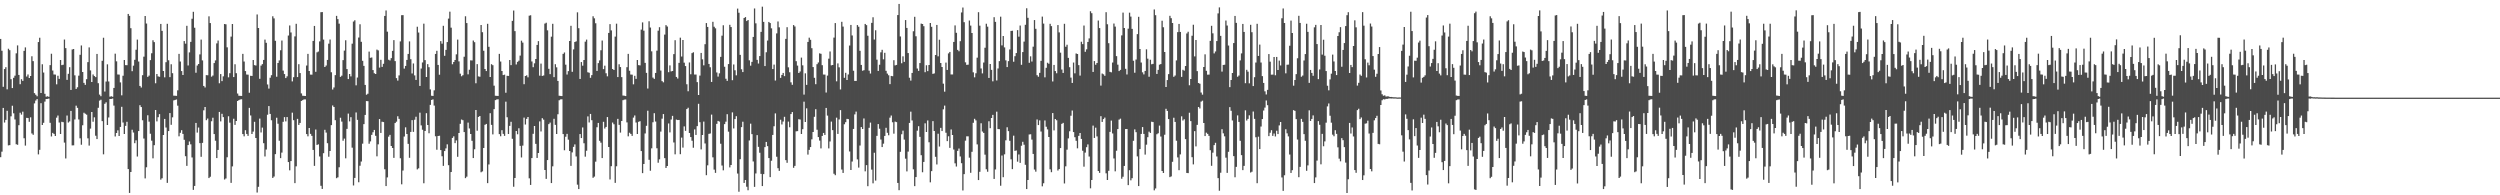 <svg xmlns="http://www.w3.org/2000/svg" width="1920" height="150"><path d="M0 29.879h1v90.868H0zM1 38.955h1v77.521H1zM2 66.662h1v16.241H2zM3 53.037h1v41.047H3zM4 51.624h1v40.440H4zM5 68.630h1v16.487H5zM6 37.435h1v74.250H6zM7 38.577h1v72.880H7zM8 60.814h1v28.525H8zM9 67.627h1v13.592H9zM10 59.742h1v27.319H10zM11 58.124h1v33.621H11zM12 40.935h1v69.860H12zM13 34.879h1v76.329H13zM14 57.566h1v38.604H14zM15 64.673h1v21.894H15zM16 60.827h1v27.210H16zM17 62.102h1v23.654H17zM18 39.063h1v67.140H18zM19 36.426h1v75.383H19zM20 58.804h1v31.693H20zM21 57.204h1v33.480H21zM22 59.905h1v33.618H22zM23 58.383h1v31.740H23zM24 43.196h1v59.288H24zM25 46.954h1v56.596H25zM26 71.507h1v7.909H26zM27 72.738h1v4.491H27zM28 73.926h1v2.168H28zM29 32.315h1v86.277H29zM30 28.958h1v86.073H30zM31 71.400h1v7.841H31zM32 49.355h1v46.638H32zM33 55.708h1v38.621H33zM34 72.035h1v6.017H34zM35 74.233h1v1.783H35zM36 73.954h1v2.027H36zM37 74.334h1v1.349H37zM38 50.036h1v44.262H38zM39 41.243h1v63.573H39zM40 54.195h1v47.858H40zM41 57.196h1v45.689H41zM42 57.269h1v47.162H42zM43 64.749h1v25.610H43zM44 58.169h1v30.553H44zM45 60.561h1v33.552H45zM46 46.070h1v56.856H46zM47 50.020h1v43.536H47zM48 49.711h1v44.144H48zM49 30.370h1v79.169H49zM50 36.955h1v84.771H50zM51 61.339h1v27.411H51zM52 56.677h1v37.450H52zM53 51.591h1v41.620H53zM54 69.048h1v16.160H54zM55 37.983h1v73.701H55zM56 37.624h1v74.009H56zM57 57.845h1v33.893H57zM58 68.292h1v12.867H58zM59 67.038h1v15.782H59zM60 58.111h1v33.624H60zM61 42.074h1v64.166H61zM62 34.929h1v76.238H62zM63 55.300h1v40.882H63zM64 63.618h1v22.949H64zM65 65.178h1v22.170H65zM66 60.839h1v27.216H66zM67 47.703h1v58.511H67zM68 36.415h1v75.402H68zM69 54.090h1v44.699H69zM70 62.955h1v23.056H70zM71 57.212h1v36.304H71zM72 58.400h1v31.717H72zM73 59.219h1v45.049H73zM74 41.409h1v65.382H74zM75 63.918h1v18.867H75zM76 72.661h1v4.582H76zM77 73.857h1v2.760H77zM78 46.708h1v46.339H78zM79 28.991h1v89.552H79zM80 70.303h1v9.414H80zM81 62.622h1v15.968H81zM82 49.397h1v46.592H82zM83 62.548h1v27.664H83zM84 74.225h1v1.798H84zM85 73.944h1v2.030H85zM86 74.292h1v1.374H86zM87 67.558h1v13.542H87zM88 41.240h1v63.581H88zM89 47.111h1v55.020H89zM90 57.188h1v42.899H90zM91 57.275h1v47.156H91zM92 63.258h1v34.240H92zM93 73.207h1v8.821H93zM94 58.169h1v35.939H94zM95 46.064h1v56.861H95zM96 50.021h1v46.662H96zM97 50.095h1v43.457H97zM98 10.723h1v119.129H98zM99 12.180h1v135.974H99zM100 21.645h1v110.429H100zM101 54.664h1v44.985H101zM102 50.444h1v51.352H102zM103 45.940h1v64.029H103zM104 38.197h1v69.586H104zM105 30.421h1v89.772H105zM106 47.276h1v53.375H106zM107 66.003h1v14.812H107zM108 67.218h1v15.012H108zM109 57.728h1v34.628H109zM110 43.504h1v62.902H110zM111 12.291h1v124.728H111zM112 18.061h1v110.376H112zM113 59.048h1v29.462H113zM114 58.086h1v35.372H114zM115 46.178h1v56.521H115zM116 40.891h1v67.136H116zM117 30.945h1v90.649H117zM118 32.377h1v79.138H118zM119 63.958h1v20.527H119zM120 56.853h1v36.393H120zM121 58.679h1v31.331H121zM122 58.994h1v28.641H122zM123 18.358h1v119.629H123zM124 23.726h1v113.158H124zM125 54.505h1v49.151H125zM126 59.381h1v31.941H126zM127 47.746h1v50.225H127zM128 18.256h1v122.171H128zM129 46.267h1v54.384H129zM130 59.213h1v27.617H130zM131 49.364h1v46.477H131zM132 56.208h1v33.888H132zM133 73.473h1v3.642H133zM134 73.535h1v3.206H134zM135 73.626h1v2.747H135zM136 69.400h1v11.743H136zM137 41.355h1v63.337H137zM138 47.277h1v54.689H138zM139 54.561h1v45.440H139zM140 57.612h1v45.232H140zM141 31.543h1v75.826H141zM142 33.547h1v86.438H142zM143 19.806h1v107.556H143zM144 50.267h1v61.124H144zM145 40.250h1v68.416H145zM146 32.177h1v78.673H146zM147 14.373h1v106.549H147zM148 9.039h1v136.770H148zM149 21.285h1v121.510H149zM150 55.865h1v38.566H150zM151 50.340h1v51.486H151zM152 49.152h1v48.783H152zM153 41.780h1v68.166H153zM154 30.415h1v89.994H154zM155 46.394h1v63.312H155zM156 65.993h1v18.747H156zM157 67.196h1v14.990H157zM158 57.719h1v34.617H158zM159 57.801h1v33.257H159zM160 12.519h1v124.244H160zM161 17.733h1v117.974H161zM162 58.900h1v34.252H162zM163 58.018h1v32.393H163zM164 48.451h1v54.520H164zM165 46.384h1v61.683H165zM166 33.347h1v88.068H166zM167 31.114h1v84.054H167zM168 63.934h1v22.020H168zM169 56.903h1v36.315H169zM170 62.300h1v25.075H170zM171 58.632h1v31.318H171zM172 18.424h1v119.441H172zM173 18.706h1v118.363H173zM174 36.345h1v84.420H174zM175 59.369h1v29.931H175zM176 56.237h1v37.989H176zM177 28.124h1v112.295H177zM178 18.422h1v109.374H178zM179 59.178h1v32.023H179zM180 49.353h1v46.524H180zM181 56.209h1v36.729H181zM182 71.807h1v5.771H182zM183 73.526h1v3.390H183zM184 73.621h1v2.754H184zM185 73.664h1v2.588H185zM186 41.359h1v61.601H186zM187 47.281h1v57.405H187zM188 54.566h1v45.435H188zM189 57.242h1v45.598H189zM190 57.333h1v47.018H190zM191 71.199h1v11.619H191zM192 58.203h1v30.489H192zM193 58.302h1v44.586H193zM194 46.085h1v55.003H194zM195 50.046h1v43.497H195zM196 50.351h1v55.613H196zM197 11.096h1v136.769H197zM198 21.516h1v121.947H198zM199 60.537h1v30.561H199zM200 50.373h1v51.377H200zM201 49.239h1v48.777H201zM202 46.011h1v63.964H202zM203 30.409h1v89.766H203zM204 32.875h1v81.944H204zM205 64.887h1v23.209H205zM206 68.028h1v13.441H206zM207 59.695h1v27.807H207zM208 57.732h1v34.613H208zM209 12.497h1v124.135H209zM210 14.147h1v121.451H210zM211 31.358h1v87.029H211zM212 58.917h1v31.490H212zM213 48.403h1v46.641H213zM214 46.370h1v61.719H214zM215 38.600h1v82.836H215zM216 31.115h1v86.069H216zM217 54.201h1v39.343H217zM218 56.905h1v33.075H218zM219 59.956h1v33.270H219zM220 58.635h1v31.282H220zM221 27.308h1v97.151H221zM222 19.543h1v111.280H222zM223 24.915h1v98.791H223zM224 62.522h1v23.998H224zM225 59.299h1v33.007H225zM226 27.933h1v112.738H226zM227 18.264h1v109.475H227zM228 59.168h1v32.116H228zM229 49.281h1v46.661H229zM230 56.112h1v38.287H230zM231 71.731h1v5.776H231zM232 73.523h1v3.376H232zM233 73.625h1v2.704H233zM234 73.739h1v2.621H234zM235 50.351h1v52.615H235zM236 41.390h1v63.292H236zM237 54.527h1v43.791H237zM238 57.287h1v45.533H238zM239 57.332h1v47.005H239zM240 31.421h1v83.708H240zM241 19.892h1v107.497H241zM242 55.135h1v44.341H242zM243 40.204h1v71.110H243zM244 39.562h1v71.307H244zM245 31.769h1v88.387H245zM246 9.374h1v133.298H246zM247 9.252h1v135.870H247zM248 30.415h1v87.242H248zM249 51.476h1v48.232H249zM250 50.312h1v51.513H250zM251 46.050h1v63.931H251zM252 33.536h1v86.850H252zM253 30.372h1v85.596H253zM254 55.521h1v40.586H254zM255 68.754h1v12.228H255zM256 67.189h1v15.009H256zM257 57.717h1v34.609H257zM258 12.169h1v124.705H258zM259 14.691h1v121.515H259zM260 18.201h1v110.273H260zM261 59.025h1v31.413H261zM262 58.098h1v35.307H262zM263 46.180h1v61.905H263zM264 38.857h1v67.567H264zM265 30.942h1v90.680H265zM266 53.060h1v45.916H266zM267 60.747h1v26.507H267zM268 56.853h1v36.394H268zM269 58.671h1v31.335H269zM270 33.514h1v79.901H270zM271 16.519h1v125.917H271zM272 15.547h1v121.090H272zM273 65.515h1v20.837H273zM274 59.545h1v32.492H274zM275 28.817h1v111.171H275zM276 18.645h1v108.615H276zM277 32.110h1v91.925H277zM278 46.676h1v63.646H278zM279 50.590h1v44.725H279zM280 65.227h1v23.043H280zM281 72.762h1v4.856H281zM282 72.013h1v5.724H282zM283 39.610h1v70.791H283zM284 44.392h1v64.189H284zM285 44.156h1v59.433H285zM286 53.820h1v47.750H286zM287 56.266h1v43.503H287zM288 56.821h1v47.476H288zM289 38.081h1v81.978H289zM290 38.726h1v72.108H290zM291 51.913h1v39.555H291zM292 45.944h1v56.170H292zM293 51.366h1v42.136H293zM294 49.010h1v44.746H294zM295 12.249h1v117.758H295zM296 8.062h1v134.817H296zM297 24.301h1v111.959H297zM298 45.889h1v59.078H298zM299 46.433h1v57.163H299zM300 44.639h1v67.503H300zM301 39.041h1v74.608H301zM302 30.808h1v90.452H302zM303 46.943h1v47.570H303zM304 60.028h1v33.414H304zM305 61.908h1v27.367H305zM306 57.916h1v33.374H306zM307 31.773h1v89.790H307zM308 11.674h1v129.916H308zM309 11.605h1v119.375H309zM310 52.697h1v52.139H310zM311 50.625h1v47.181H311zM312 46.053h1v56.873H312zM313 41.401h1v69.080H313zM314 31.790h1v89.401H314zM315 45.445h1v55.870H315zM316 56.397h1v35.852H316zM317 48.765h1v52.513H317zM318 57.918h1v34.039H318zM319 61.371h1v28.294H319zM320 20.531h1v109.568H320zM321 24.978h1v104.317H321zM322 65.976h1v20.544H322zM323 52.622h1v43.674H323zM324 47.969h1v51.648H324zM325 18.200h1v122.547H325zM326 46.165h1v54.420H326zM327 59.148h1v27.803H327zM328 49.247h1v46.745H328zM329 51.614h1v50.711H329zM330 68.653h1v11.902H330zM331 73.513h1v3.235H331zM332 73.690h1v2.663H332zM333 69.353h1v11.731H333zM334 41.397h1v63.276H334zM335 39.008h1v75.996H335zM336 49.894h1v54.566H336zM337 57.403h1v46.861H337zM338 31.582h1v83.660H338zM339 33.515h1v86.484H339zM340 19.808h1v107.572H340zM341 42.860h1v73.172H341zM342 38.320h1v75.661H342zM343 32.330h1v78.542H343zM344 14.290h1v112.595H344zM345 8.942h1v136.885H345zM346 21.265h1v110.857H346zM347 49.372h1v56.563H347zM348 47.598h1v57.122H348zM349 46.088h1v63.836H349zM350 41.728h1v66.121H350zM351 30.403h1v90.003H351zM352 47.152h1v54.988H352zM353 56.580h1v38.520H353zM354 58.555h1v33.245H354zM355 57.772h1v34.527H355zM356 43.560h1v57.882H356zM357 12.512h1v124.295H357zM358 17.712h1v117.982H358zM359 57.086h1v37.056H359zM360 53.566h1v45.115H360zM361 46.326h1v56.599H361zM362 46.422h1v61.702H362zM363 31.107h1v90.278H363zM364 32.416h1v82.244H364zM365 63.948h1v20.526H365zM366 49.263h1v51.139H366zM367 58.685h1v31.119H367zM368 58.917h1v30.148H368zM369 19.175h1v113.112H369zM370 24.742h1v106.907H370zM371 38.976h1v74.703H371zM372 53.015h1v42.845H372zM373 54.604h1v40.571H373zM374 18.266h1v122.358H374zM375 35.952h1v90.357H375zM376 59.149h1v27.774H376zM377 49.318h1v46.605H377zM378 50.063h1v53.163H378zM379 65.806h1v18.031H379zM380 73.541h1v3.382H380zM381 73.638h1v2.742H381zM382 73.661h1v2.584H382zM383 41.385h1v61.607H383zM384 47.284h1v57.390H384zM385 54.525h1v45.492H385zM386 57.635h1v45.188H386zM387 57.329h1v47.013H387zM388 71.199h1v6.886H388zM389 58.198h1v31.884H389zM390 58.299h1v44.602H390zM391 46.093h1v50.563H391zM392 50.045h1v43.503H392zM393 16.040h1v90.573H393zM394 8.069h1v135.358H394zM395 23.909h1v112.818H395zM396 49.485h1v51.115H396zM397 47.495h1v55.642H397zM398 46.615h1v51.898H398zM399 42.689h1v69.358H399zM400 31.219h1v89.735H400zM401 32.742h1v79.078H401zM402 64.661h1v25.664H402zM403 58.362h1v37.265H403zM404 57.868h1v33.416H404zM405 59.385h1v30.488H405zM406 12.011h1v124.968H406zM407 11.744h1v130.295H407zM408 47.227h1v74.151H408zM409 51.603h1v51.143H409zM410 48.623h1v48.132H410zM411 45.330h1v65.140H411zM412 34.512h1v86.783H412zM413 31.568h1v85.934H413zM414 58.097h1v35.120H414zM415 48.861h1v52.093H415zM416 58.337h1v32.450H416zM417 57.971h1v33.935H417zM418 18.147h1v112.420H418zM419 17.456h1v119.915H419zM420 23.285h1v99.663H420zM421 52.821h1v42.536H421zM422 56.953h1v37.225H422zM423 28.184h1v112.424H423zM424 18.281h1v109.469H424zM425 59.223h1v32.018H425zM426 49.290h1v46.616H426zM427 51.702h1v51.212H427zM428 62.182h1v25.568H428zM429 73.515h1v3.486H429zM430 73.677h1v2.680H430zM431 73.799h1v2.429H431zM432 41.368h1v61.612H432zM433 40.307h1v75.083H433zM434 49.678h1v55.339H434zM435 57.252h1v45.551H435zM436 54.627h1v52.663H436zM437 31.488h1v84.474H437zM438 19.835h1v107.575H438zM439 55.130h1v61.932H439zM440 37.958h1v74.847H440zM441 32.269h1v78.606H441zM442 31.764h1v88.425H442zM443 9.446h1v132.371H443zM444 21.670h1v123.543H444zM445 60.613h1v42.360H445zM446 47.668h1v58.364H446zM447 50.424h1v47.445H447zM448 46.058h1v63.976H448zM449 32.020h1v88.307H449zM450 30.408h1v85.340H450zM451 55.490h1v33.912H451zM452 55.844h1v38.234H452zM453 59.757h1v27.730H453zM454 57.716h1v34.572H454zM455 12.490h1v124.082H455zM456 14.100h1v121.510H456zM457 17.867h1v106.295H457zM458 54.497h1v43.262H458zM459 48.484h1v45.930H459zM460 46.367h1v61.780H460zM461 38.609h1v70.978H461zM462 31.121h1v90.290H462zM463 53.090h1v40.470H463zM464 50.451h1v48.256H464zM465 56.247h1v41.259H465zM466 58.646h1v31.284H466zM467 25.285h1v87.607H467zM468 18.536h1v119.304H468zM469 23.355h1v104.271H469zM470 53.004h1v41.126H470zM471 53.735h1v41.722H471zM472 28.101h1v112.365H472zM473 18.183h1v109.501H473zM474 59.187h1v32.096H474zM475 49.367h1v46.515H475zM476 51.508h1v50.310H476zM477 59.257h1v33.666H477zM478 73.370h1v3.578H478zM479 73.533h1v2.973H479zM480 73.774h1v2.618H480zM481 51.609h1v42.381H481zM482 41.363h1v63.322H482zM483 54.313h1v47.606H483zM484 57.241h1v45.599H484zM485 57.333h1v47.022H485zM486 64.753h1v25.553H486zM487 58.199h1v30.493H487zM488 60.571h1v33.514H488zM489 46.081h1v56.808H489zM490 50.044h1v43.502H490zM491 50.220h1v42.856H491zM492 22.719h1v93.314H492zM493 17.183h1v115.761H493zM494 23.551h1v102.387H494zM495 48.281h1v54.206H495zM496 55.957h1v40.653H496zM497 67.994h1v17.043H497zM498 16.352h1v106.386H498zM499 21.123h1v109.993H499zM500 39.429h1v74.482H500zM501 59.594h1v34.297H501zM502 60.553h1v26.396H502zM503 56.016h1v37.316H503zM504 38.928h1v74.922H504zM505 23.551h1v101.409H505zM506 20.866h1v101.505H506zM507 54.147h1v46.911H507zM508 62.319h1v28.803H508zM509 63.246h1v24.364H509zM510 26.573h1v94.893H510zM511 19.282h1v109.712H511zM512 20.382h1v107.086H512zM513 55.460h1v39.340H513zM514 50.202h1v51.493H514zM515 54.845h1v36.972H515zM516 54.510h1v34.496H516zM517 41.582h1v67.835H517zM518 30.862h1v87.663H518zM519 59.078h1v32.764H519zM520 60.287h1v31.925H520zM521 48.297h1v43.793H521zM522 28.936h1v89.501H522zM523 43.394h1v62.258H523zM524 30.721h1v82.657H524zM525 48.104h1v48.960H525zM526 50.730h1v49.768H526zM527 64.697h1v19.087H527zM528 70.101h1v12.622H528zM529 47.973h1v54.149H529zM530 57.042h1v48.222H530zM531 40.797h1v67.309H531zM532 40.123h1v73.331H532zM533 57.260h1v42.110H533zM534 57.245h1v46.378H534zM535 63.099h1v33.772H535zM536 72.954h1v6.763H536zM537 58.063h1v35.800H537zM538 40.665h1v74.082H538zM539 45.557h1v58.116H539zM540 50.169h1v43.230H540zM541 33.962h1v76.202H541zM542 17.725h1v116.851H542zM543 20.681h1v106.272H543zM544 49.097h1v53.734H544zM545 51.678h1v50.827H545zM546 62.909h1v25.107H546zM547 16.751h1v104.064H547zM548 20.548h1v109.690H548zM549 21.755h1v110.990H549zM550 55.629h1v39.508H550zM551 58.841h1v34.011H551zM552 56.336h1v37.028H552zM553 43.656h1v66.738H553zM554 27.382h1v99.773H554zM555 19.381h1v111.424H555zM556 51.255h1v44.097H556zM557 60.487h1v32.947H557zM558 62.103h1v25.606H558zM559 49.217h1v51.886H559zM560 19.033h1v109.543H560zM561 20.779h1v105.949H561zM562 61.600h1v24.727H562zM563 49.505h1v49.144H563zM564 53.968h1v37.454H564zM565 57.847h1v31.416H565zM566 6.614h1v126.666H566zM567 9.775h1v137.496H567zM568 42.123h1v80.119H568zM569 53.200h1v44.429H569zM570 55.370h1v38.096H570zM571 13.820h1v126.686H571zM572 13.092h1v125.141H572zM573 16.168h1v127.222H573zM574 15.366h1v130.783H574zM575 46.317h1v61.540H575zM576 50.444h1v44.526H576zM577 47.536h1v55.474H577zM578 28.354h1v95.660H578zM579 6.521h1v136.997H579zM580 17.906h1v115.316H580zM581 45.998h1v57.776H581zM582 48.802h1v63.967H582zM583 43.071h1v74.215H583zM584 24.492h1v109.063H584zM585 5.101h1v137.795H585zM586 16.817h1v116.939H586zM587 50.753h1v62.268H587zM588 40.145h1v68.848H588zM589 31.139h1v81.090H589zM590 16.832h1v104.538H590zM591 17.701h1v118.335H591zM592 21.766h1v101.686H592zM593 53.043h1v50.575H593zM594 49.619h1v47.354H594zM595 61.868h1v25.243H595zM596 25.645h1v94.729H596zM597 16.498h1v112.674H597zM598 20.970h1v110.243H598zM599 59.783h1v32.160H599zM600 57.567h1v38.003H600zM601 56.017h1v37.335H601zM602 58.477h1v31.209H602zM603 29.837h1v93.140H603zM604 20.913h1v104.097H604zM605 51.697h1v41.706H605zM606 55.478h1v42.238H606zM607 63.249h1v24.351H607zM608 65.102h1v20.986H608zM609 19.246h1v109.610H609zM610 20.324h1v107.061H610zM611 46.986h1v53.888H611zM612 50.363h1v50.334H612zM613 56.088h1v35.478H613zM614 54.874h1v36.950H614zM615 44.229h1v58.673H615zM616 50.157h1v49.045H616zM617 72.666h1v5.426H617zM618 56.328h1v37.380H618zM619 65.164h1v18.017H619zM620 32.212h1v86.527H620zM621 28.904h1v86.195H621zM622 30.556h1v82.408H622zM623 37.041h1v69.947H623zM624 51.520h1v49.847H624zM625 59.757h1v29.970H625zM626 64.665h1v19.212H626zM627 49.291h1v50.327H627zM628 47.990h1v57.286H628zM629 40.964h1v67.038H629zM630 41.335h1v72.646H630zM631 50.083h1v54.298H631zM632 57.240h1v44.846H632zM633 57.279h1v46.352H633zM634 71.040h1v11.860H634zM635 58.066h1v30.736H635zM636 45.035h1v68.922H636zM637 39.518h1v69.135H637zM638 50.183h1v43.213H638zM639 49.904h1v50.034H639zM640 28.871h1v104.568H640zM641 17.716h1v116.860H641zM642 62.461h1v27.933H642zM643 48.715h1v54.142H643zM644 51.715h1v40.012H644zM645 68.703h1v15.901H645zM646 16.725h1v113.468H646zM647 20.409h1v112.407H647zM648 59.749h1v35.699H648zM649 55.886h1v37.939H649zM650 61.460h1v29.854H650zM651 57.178h1v34.293H651zM652 34.984h1v81.364H652zM653 19.134h1v111.428H653zM654 27.256h1v96.783H654zM655 54.318h1v44.707H655zM656 62.174h1v25.702H656zM657 62.137h1v23.586H657zM658 19.227h1v103.196H658zM659 20.530h1v108.165H659zM660 39.012h1v72.758H660zM661 49.887h1v47.713H661zM662 54.343h1v44.745H662zM663 53.937h1v37.022H663zM664 18.377h1v113.230H664zM665 19.313h1v107.511H665zM666 27.422h1v115.591H666zM667 54.272h1v43.866H667zM668 56.488h1v37.672H668zM669 17.558h1v112.704H669zM670 13.256h1v127.564H670zM671 30.365h1v86.922H671zM672 23.247h1v115.471H672zM673 45.803h1v58.525H673zM674 54.499h1v40.794H674zM675 49.730h1v49.155H675zM676 40.204h1v66.952H676zM677 38.250h1v74.681H677zM678 45.590h1v64.744H678zM679 40.526h1v63.879H679zM680 54.350h1v43.783H680zM681 56.510h1v45.496H681zM682 57.785h1v46.097H682zM683 64.620h1v25.740H683zM684 58.330h1v30.424H684zM685 58.533h1v35.356H685zM686 46.209h1v56.437H686zM687 50.237h1v43.128H687zM688 49.859h1v43.925H688zM689 11.580h1v128.903H689zM690 3.036h1v143.038H690zM691 27.990h1v88.603H691zM692 48.580h1v54.517H692zM693 43.239h1v57.116H693zM694 47.534h1v59.674H694zM695 15.407h1v106.443H695zM696 21.467h1v110.159H696zM697 40.762h1v75.671H697zM698 59.698h1v34.719H698zM699 61.889h1v23.862H699zM700 55.991h1v36.515H700zM701 24.004h1v106.055H701zM702 12.894h1v130.043H702zM703 27.873h1v108.106H703zM704 52.636h1v47.728H704zM705 54.434h1v42.465H705zM706 48.412h1v56.718H706zM707 18.114h1v101.062H707zM708 18.438h1v113.874H708zM709 20.141h1v104.248H709zM710 55.437h1v39.261H710zM711 50.105h1v51.295H711zM712 54.605h1v37.906H712zM713 49.905h1v59.374H713zM714 17.669h1v122.346H714zM715 20.572h1v110.849H715zM716 56.753h1v36.258H716zM717 56.357h1v44.260H717zM718 42.231h1v78.192H718zM719 19.145h1v107.173H719zM720 43.244h1v59.440H720zM721 30.536h1v82.016H721zM722 48.377h1v49.847H722zM723 51.467h1v49.208H723zM724 64.259h1v19.718H724zM725 70.387h1v10.692H725zM726 48.076h1v53.871H726zM727 53.710h1v54.662H727zM728 41.020h1v63.634H728zM729 39.883h1v73.691H729zM730 57.204h1v42.231H730zM731 57.211h1v46.481H731zM732 32.224h1v82.637H732zM733 19.493h1v105.931H733zM734 25.200h1v102.689H734zM735 38.301h1v77.576H735zM736 39.387h1v74.676H736zM737 31.653h1v88.523H737zM738 9.597h1v115.760H738zM739 5.783h1v140.509H739zM740 17.073h1v116.657H740zM741 47.895h1v60.157H741zM742 49.823h1v54.870H742zM743 49.657h1v55.037H743zM744 15.778h1v105.314H744zM745 19.667h1v113.045H745zM746 25.344h1v91.227H746zM747 55.547h1v38.776H747zM748 59.386h1v31.856H748zM749 56.278h1v36.196H749zM750 44.280h1v66.617H750zM751 9.381h1v128.925H751zM752 19.707h1v112.227H752zM753 52.567h1v42.097H753zM754 56.369h1v44.663H754zM755 48.036h1v54.071H755zM756 36.657h1v82.147H756zM757 18.249h1v111.722H757zM758 20.495h1v111.401H758zM759 59.856h1v33.279H759zM760 49.141h1v49.339H760zM761 53.649h1v36.984H761zM762 62.463h1v25.752H762zM763 13.211h1v124.223H763zM764 16.798h1v113.339H764zM765 61.819h1v23.940H765zM766 52.567h1v46.553H766zM767 46.949h1v52.260H767zM768 12.807h1v129.836H768zM769 34.887h1v84.540H769zM770 27.635h1v108.460H770zM771 36.387h1v82.117H771zM772 46.327h1v61.424H772zM773 51.499h1v46.261H773zM774 46.948h1v53.765H774zM775 37.992h1v70.126H775zM776 23.743h1v98.649H776zM777 23.629h1v106.276H777zM778 47.416h1v56.778H778zM779 43.147h1v72.695H779zM780 40.739h1v74.796H780zM781 23.159h1v101.002H781zM782 28.146h1v90.461H782zM783 19.605h1v105.484H783zM784 49.744h1v62.162H784zM785 40.000h1v68.906H785zM786 31.975h1v79.192H786zM787 19.028h1v107.547H787zM788 6.353h1v138.840H788zM789 13.663h1v124.585H789zM790 48.209h1v55.055H790zM791 43.260h1v59.879H791zM792 47.278h1v59.911H792zM793 35.838h1v82.396H793zM794 15.422h1v114.784H794zM795 22.097h1v109.731H795zM796 57.728h1v34.043H796zM797 58.916h1v37.154H797zM798 55.958h1v36.517H798zM799 46.723h1v54.300H799zM800 12.747h1v130.355H800zM801 18.124h1v122.619H801zM802 59.382h1v33.152H802zM803 52.056h1v45.276H803zM804 48.171h1v51.203H804zM805 48.928h1v56.277H805zM806 18.299h1v111.770H806zM807 20.074h1v112.177H807zM808 62.541h1v24.282H808zM809 49.884h1v50.239H809zM810 54.574h1v36.807H810zM811 56.265h1v36.100H811zM812 19.231h1v111.749H812zM813 24.873h1v104.983H813zM814 40.453h1v73.247H814zM815 53.398h1v41.735H815zM816 56.028h1v38.346H816zM817 18.283h1v122.616H817zM818 35.881h1v91.881H818zM819 34.344h1v80.583H819zM820 44.422h1v61.853H820zM821 51.621h1v49.216H821zM822 59.581h1v29.312H822zM823 63.684h1v21.221H823zM824 48.037h1v53.399H824zM825 56.321h1v49.030H825zM826 41.055h1v67.068H826zM827 41.496h1v72.447H827zM828 50.035h1v54.326H828zM829 58.037h1v44.103H829zM830 32.052h1v74.626H830zM831 33.905h1v81.846H831zM832 19.627h1v108.354H832zM833 39.766h1v77.443H833zM834 37.899h1v75.148H834zM835 32.215h1v78.698H835zM836 29.490h1v90.727H836zM837 8.670h1v135.981H837zM838 10.134h1v128.096H838zM839 55.223h1v41.218H839zM840 46.893h1v59.019H840zM841 49.695h1v48.342H841zM842 48.406h1v56.355H842zM843 15.762h1v115.544H843zM844 21.563h1v111.177H844zM845 65.765h1v23.477H845zM846 56.498h1v37.138H846zM847 57.103h1v34.356H847zM848 58.200h1v32.102H848zM849 9.363h1v123.734H849zM850 18.633h1v119.604H850zM851 33.179h1v98.019H851zM852 55.207h1v46.068H852zM853 55.558h1v37.064H853zM854 48.022h1v54.480H854zM855 18.098h1v103.619H855zM856 20.426h1v111.159H856zM857 43.088h1v72.683H857zM858 49.649h1v49.481H858zM859 54.584h1v37.253H859zM860 53.670h1v37.482H860zM861 27.186h1v110.102H861zM862 9.675h1v126.039H862zM863 21.525h1v105.905H863zM864 52.846h1v46.276H864zM865 57.187h1v41.889H865zM866 22.011h1v120.170H866zM867 9.731h1v121.005H867zM868 12.735h1v125.775H868zM869 22.183h1v114.659H869zM870 46.622h1v61.506H870zM871 55.835h1v43.531H871zM872 45.741h1v55.771H872zM873 26.229h1v93.873H873zM874 12.879h1v130.021H874zM875 37.656h1v76.850H875zM876 48.003h1v54.841H876zM877 55.560h1v42.052H877zM878 57.124h1v45.754H878zM879 54.458h1v64.294H879zM880 37.881h1v73.211H880zM881 45.038h1v60.336H881zM882 58.913h1v42.196H882zM883 45.885h1v56.205H883zM884 49.375h1v44.117H884zM885 49.046h1v44.696H885zM886 7.263h1v138.897H886zM887 11.679h1v133.039H887zM888 56.789h1v46.313H888zM889 53.635h1v48.733H889zM890 49.665h1v46.819H890zM891 49.210h1v55.639H891zM892 15.922h1v115.404H892zM893 20.939h1v111.901H893zM894 39.951h1v63.501H894zM895 66.816h1v16.760H895zM896 61.513h1v23.667H896zM897 56.938h1v34.525H897zM898 12.151h1v123.886H898zM899 13.954h1v121.504H899zM900 17.667h1v106.608H900zM901 58.977h1v31.453H901zM902 58.005h1v35.621H902zM903 46.362h1v61.731H903zM904 24.681h1v96.183H904zM905 18.385h1v112.315H905zM906 24.509h1v94.056H906zM907 59.049h1v30.308H907zM908 53.608h1v38.987H908zM909 54.268h1v37.322H909zM910 50.701h1v56.142H910zM911 25.716h1v107.111H911zM912 24.356h1v108.630H912zM913 65.466h1v21.110H913zM914 60.691h1v32.340H914zM915 27.466h1v93.259H915zM916 19.014h1v107.264H916zM917 43.316h1v57.397H917zM918 30.702h1v81.735H918zM919 54.629h1v41.281H919zM920 63.758h1v18.399H920zM921 64.297h1v19.009H921zM922 71.066h1v6.958H922zM923 72.683h1v4.622H923zM924 51.470h1v43.003H924zM925 41.718h1v62.806H925zM926 54.385h1v47.501H926zM927 57.352h1v45.450H927zM928 57.287h1v47.068H928zM929 31.404h1v83.951H929zM930 19.811h1v107.516H930zM931 25.585h1v91.670H931zM932 41.034h1v70.450H932zM933 39.541h1v70.108H933zM934 31.557h1v88.624H934zM935 10.282h1v126.519H935zM936 5.705h1v140.790H936zM937 27.543h1v105.121H937zM938 55.004h1v44.241H938zM939 49.854h1v52.563H939zM940 49.724h1v54.960H940zM941 15.778h1v105.310H941zM942 19.613h1v113.157H942zM943 34.958h1v81.649H943zM944 66.932h1v15.338H944zM945 61.463h1v23.626H945zM946 56.086h1v36.449H946zM947 33.054h1v86.854H947zM948 12.212h1v123.952H948zM949 17.574h1v110.555H949zM950 58.933h1v29.699H950zM951 57.984h1v35.654H951zM952 46.410h1v61.701H952zM953 41.000h1v78.147H953zM954 18.366h1v112.318H954zM955 24.522h1v102.864H955zM956 63.900h1v20.841H956zM957 53.584h1v39.006H957zM958 55.062h1v36.223H958zM959 63.988h1v24.577H959zM960 19.046h1v113.445H960zM961 24.709h1v107.179H961zM962 66.124h1v19.554H962zM963 59.302h1v31.997H963zM964 47.999h1v57.406H964zM965 18.260h1v122.436H965zM966 42.935h1v62.037H966zM967 34.238h1v80.247H967zM968 48.029h1v49.169H968zM969 58.482h1v32.977H969zM970 63.693h1v21.174H970zM971 70.141h1v12.481H971zM972 72.525h1v4.653H972zM973 69.009h1v11.779H973zM974 41.542h1v63.011H974zM975 47.344h1v54.587H975zM976 57.323h1v42.685H976zM977 57.300h1v47.022H977zM978 43.790h1v58.744H978zM979 57.825h1v46.998H979zM980 43.715h1v56.691H980zM981 53.768h1v49.199H981zM982 46.539h1v49.763H982zM983 50.273h1v43.409H983zM984 14.020h1v122.287H984zM985 6.520h1v140.047H985zM986 17.675h1v116.933H986zM987 56.312h1v42.985H987zM988 49.718h1v52.696H988zM989 49.596h1v55.138H989zM990 35.120h1v83.569H990zM991 15.806h1v116.997H991zM992 25.336h1v105.361H992zM993 65.777h1v18.806H993zM994 61.459h1v23.670H994zM995 56.956h1v34.514H995zM996 44.729h1v62.407H996zM997 12.139h1v123.948H997zM998 17.596h1v110.563H998zM999 58.941h1v32.364H999zM1000 58.026h1v35.578H1000zM1001 46.441h1v56.591H1001zM1002 41.499h1v66.655H1002zM1003 18.236h1v112.914H1003zM1004 24.464h1v102.546H1004zM1005 63.658h1v21.057H1005zM1006 53.728h1v39.175H1006zM1007 56.005h1v35.317H1007zM1008 58.223h1v30.420H1008zM1009 21.009h1v119.604H1009zM1010 19.097h1v117.125H1010zM1011 33.834h1v89.524H1011zM1012 60.779h1v32.250H1012zM1013 53.356h1v42.484H1013zM1014 19.203h1v107.007H1014zM1015 41.943h1v60.854H1015zM1016 30.500h1v81.845H1016zM1017 42.810h1v65.807H1017zM1018 54.580h1v39.626H1018zM1019 65.863h1v15.853H1019zM1020 69.359h1v10.117H1020zM1021 60.962h1v27.905H1021zM1022 56.597h1v37.623H1022zM1023 41.931h1v61.478H1023zM1024 47.210h1v57.427H1024zM1025 54.537h1v45.468H1025zM1026 57.642h1v45.161H1026zM1027 27.638h1v85.519H1027zM1028 24.757h1v97.082H1028zM1029 20.839h1v103.059H1029zM1030 51.238h1v54.834H1030zM1031 38.355h1v69.326H1031zM1032 33.054h1v79.965H1032zM1033 20.036h1v104.864H1033zM1034 11.684h1v136.526H1034zM1035 9.386h1v128.296H1035zM1036 56.044h1v38.353H1036zM1037 49.866h1v52.672H1037zM1038 51.537h1v46.368H1038zM1039 35.307h1v69.484H1039zM1040 15.599h1v115.023H1040zM1041 21.006h1v111.712H1041zM1042 65.744h1v18.833H1042zM1043 63.588h1v19.922H1043zM1044 57.227h1v34.253H1044zM1045 58.216h1v32.015H1045zM1046 9.338h1v128.927H1046zM1047 19.697h1v114.969H1047zM1048 45.539h1v49.413H1048zM1049 59.494h1v35.202H1049zM1050 48.093h1v44.605H1050zM1051 50.146h1v52.406H1051zM1052 18.069h1v111.709H1052zM1053 20.377h1v111.220H1053zM1054 43.081h1v58.981H1054zM1055 53.528h1v38.909H1055zM1056 58.979h1v31.690H1056zM1057 56.623h1v32.287H1057zM1058 41.491h1v69.025H1058zM1059 36.133h1v74.689H1059zM1060 69.453h1v11.201H1060zM1061 72.406h1v4.579H1061zM1062 73.524h1v2.666H1062zM1063 73.232h1v3.164H1063zM1064 74.162h1v1.764H1064zM1065 74.006h1v1.901H1065zM1066 74.051h1v1.639H1066zM1067 74.475h1v1.088H1067zM1068 74.428h1v1.238H1068zM1069 74.610h1v1.000H1069zM1070 74.708h1v1.000H1070zM1071 74.690h1v1.000H1071zM1072 74.793h1v1.000H1072zM1073 74.901h1v1.000H1073zM1074 74.825h1v1.000H1074zM1075 74.845h1v1.000H1075zM1076 39.083h1v64.849H1076zM1077 34.271h1v82.222H1077zM1078 20.749h1v103.330H1078zM1079 62.918h1v24.942H1079zM1080 57.348h1v33.883H1080zM1081 51.039h1v48.881H1081zM1082 42.779h1v64.268H1082zM1083 9.024h1v131.413H1083zM1084 23.879h1v122.423H1084zM1085 59.428h1v32.240H1085zM1086 46.574h1v57.996H1086zM1087 46.682h1v51.673H1087zM1088 44.274h1v67.491H1088zM1089 32.674h1v88.559H1089zM1090 31.232h1v83.946H1090zM1091 63.421h1v26.960H1091zM1092 59.773h1v34.701H1092zM1093 59.047h1v29.039H1093zM1094 57.880h1v33.389H1094zM1095 13.455h1v121.060H1095zM1096 11.557h1v130.159H1096zM1097 35.464h1v95.499H1097zM1098 51.075h1v53.797H1098zM1099 48.416h1v49.472H1099zM1100 45.232h1v65.346H1100zM1101 38.180h1v83.002H1101zM1102 31.768h1v85.658H1102zM1103 54.551h1v39.071H1103zM1104 48.556h1v48.478H1104zM1105 56.524h1v45.042H1105zM1106 57.912h1v34.038H1106zM1107 27.280h1v97.276H1107zM1108 19.554h1v111.041H1108zM1109 24.922h1v98.672H1109zM1110 52.429h1v42.454H1110zM1111 57.766h1v38.355H1111zM1112 28.106h1v112.683H1112zM1113 18.154h1v109.449H1113zM1114 59.140h1v32.213H1114zM1115 49.274h1v46.695H1115zM1116 52.091h1v50.974H1116zM1117 61.880h1v27.026H1117zM1118 73.376h1v3.557H1118zM1119 73.635h1v2.829H1119zM1120 73.690h1v2.665H1120zM1121 50.348h1v49.949H1121zM1122 41.399h1v73.272H1122zM1123 38.620h1v65.848H1123zM1124 57.273h1v45.525H1124zM1125 57.401h1v46.865H1125zM1126 31.447h1v83.857H1126zM1127 19.750h1v107.652H1127zM1128 57.636h1v41.934H1128zM1129 38.424h1v77.080H1129zM1130 39.403h1v70.357H1130zM1131 31.556h1v88.670H1131zM1132 10.142h1v135.322H1132zM1133 8.915h1v136.931H1133zM1134 32.491h1v89.635H1134zM1135 47.664h1v58.271H1135zM1136 50.128h1v54.827H1136zM1137 46.016h1v63.984H1137zM1138 33.445h1v86.978H1138zM1139 30.378h1v85.560H1139zM1140 55.412h1v40.784H1140zM1141 55.809h1v39.349H1141zM1142 63.321h1v23.824H1142zM1143 57.771h1v34.528H1143zM1144 12.487h1v124.371H1144zM1145 14.095h1v121.691H1145zM1146 17.629h1v110.615H1146zM1147 54.918h1v42.247H1147zM1148 53.254h1v45.150H1148zM1149 46.269h1v61.908H1149zM1150 41.527h1v65.000H1150zM1151 31.091h1v90.297H1151zM1152 48.786h1v50.273H1152zM1153 54.409h1v43.468H1153zM1154 49.280h1v51.143H1154zM1155 58.644h1v31.231H1155zM1156 39.991h1v73.619H1156zM1157 16.443h1v126.166H1157zM1158 15.522h1v121.198H1158zM1159 52.902h1v42.515H1159zM1160 53.784h1v40.970H1160zM1161 40.503h1v99.516H1161zM1162 18.639h1v108.709H1162zM1163 32.077h1v91.936H1163zM1164 35.621h1v74.720H1164zM1165 50.498h1v45.138H1165zM1166 50.220h1v53.783H1166zM1167 72.478h1v5.527H1167zM1168 71.999h1v5.750H1168zM1169 39.592h1v70.820H1169zM1170 39.972h1v68.613H1170zM1171 44.164h1v59.423H1171zM1172 46.928h1v54.641H1172zM1173 57.051h1v42.716H1173zM1174 56.279h1v48.021H1174zM1175 38.083h1v81.965H1175zM1176 38.664h1v72.169H1176zM1177 51.912h1v49.563H1177zM1178 45.944h1v56.170H1178zM1179 51.369h1v44.763H1179zM1180 49.011h1v44.743H1180zM1181 12.275h1v117.859H1181zM1182 7.975h1v134.854H1182zM1183 24.123h1v112.250H1183zM1184 46.807h1v56.965H1184zM1185 46.448h1v56.870H1185zM1186 44.502h1v67.755H1186zM1187 39.052h1v74.621H1187zM1188 30.817h1v90.461H1188zM1189 46.946h1v52.936H1189zM1190 58.708h1v36.586H1190zM1191 61.409h1v29.526H1191zM1192 57.903h1v33.385H1192zM1193 31.457h1v77.837H1193zM1194 11.892h1v130.120H1194zM1195 11.588h1v118.598H1195zM1196 52.346h1v50.074H1196zM1197 51.238h1v45.301H1197zM1198 45.572h1v57.061H1198zM1199 40.460h1v70.038H1199zM1200 31.547h1v89.793H1200zM1201 45.394h1v66.771H1201zM1202 63.296h1v27.540H1202zM1203 49.217h1v51.098H1203zM1204 58.662h1v29.470H1204zM1205 57.966h1v33.940H1205zM1206 20.323h1v110.124H1206zM1207 24.787h1v104.664H1207zM1208 57.556h1v34.850H1208zM1209 53.407h1v41.784H1209zM1210 48.109h1v51.527H1210zM1211 18.292h1v122.614H1211zM1212 46.187h1v54.595H1212zM1213 59.102h1v27.851H1213zM1214 49.257h1v46.733H1214zM1215 51.316h1v50.765H1215zM1216 69.959h1v10.798H1216zM1217 73.539h1v3.197H1217zM1218 73.664h1v2.686H1218zM1219 69.355h1v11.734H1219zM1220 41.400h1v63.267H1220zM1221 40.029h1v75.202H1221zM1222 49.577h1v55.081H1222zM1223 57.412h1v45.378H1223zM1224 31.394h1v75.812H1224zM1225 33.494h1v86.647H1225zM1226 19.797h1v107.711H1226zM1227 40.571h1v77.476H1227zM1228 38.420h1v74.161H1228zM1229 32.206h1v78.791H1229zM1230 11.921h1v113.967H1230zM1231 9.142h1v136.072H1231zM1232 21.959h1v121.141H1232zM1233 49.138h1v57.104H1233zM1234 47.549h1v56.482H1234zM1235 46.042h1v64.040H1235zM1236 41.622h1v66.263H1236zM1237 30.366h1v89.999H1237zM1238 46.281h1v55.961H1238zM1239 56.928h1v36.274H1239zM1240 60.816h1v32.510H1240zM1241 57.718h1v34.570H1241zM1242 48.410h1v53.046H1242zM1243 12.414h1v124.314H1243zM1244 17.749h1v117.906H1244zM1245 58.916h1v32.811H1245zM1246 53.431h1v45.191H1246zM1247 46.344h1v56.588H1247zM1248 46.450h1v61.778H1248zM1249 33.291h1v88.132H1249zM1250 31.094h1v83.588H1250zM1251 63.938h1v21.742H1251zM1252 50.600h1v47.748H1252zM1253 58.646h1v31.284H1253zM1254 58.946h1v30.135H1254zM1255 19.245h1v112.982H1255zM1256 24.605h1v107.043H1256zM1257 35.921h1v84.884H1257zM1258 52.807h1v42.422H1258zM1259 55.977h1v39.362H1259zM1260 18.136h1v122.595H1260zM1261 35.844h1v91.883H1261zM1262 59.107h1v27.816H1262zM1263 49.336h1v46.598H1263zM1264 51.115h1v51.739H1264zM1265 66.161h1v20.624H1265zM1266 73.533h1v3.404H1266zM1267 73.632h1v2.779H1267zM1268 73.658h1v2.590H1268zM1269 41.389h1v61.609H1269zM1270 47.285h1v57.393H1270zM1271 54.531h1v45.493H1271zM1272 57.284h1v45.538H1272zM1273 57.330h1v47.014H1273zM1274 71.198h1v11.495H1274zM1275 58.197h1v30.489H1275zM1276 58.294h1v44.605H1276zM1277 46.092h1v54.748H1277zM1278 50.050h1v43.496H1278zM1279 46.695h1v59.911H1279zM1280 8.054h1v135.501H1280zM1281 23.930h1v112.906H1281zM1282 53.754h1v45.146H1282zM1283 46.164h1v58.708H1283zM1284 46.567h1v51.680H1284zM1285 42.709h1v69.401H1285zM1286 31.179h1v89.816H1286zM1287 32.710h1v82.406H1287zM1288 63.578h1v26.698H1288zM1289 59.644h1v35.074H1289zM1290 57.875h1v30.927H1290zM1291 57.899h1v33.388H1291zM1292 11.686h1v122.732H1292zM1293 11.549h1v130.245H1293zM1294 35.981h1v83.618H1294zM1295 51.190h1v53.544H1295zM1296 48.390h1v49.474H1296zM1297 45.236h1v65.373H1297zM1298 34.309h1v86.887H1298zM1299 31.778h1v85.651H1299zM1300 58.050h1v35.239H1300zM1301 48.506h1v53.136H1301zM1302 57.842h1v33.085H1302zM1303 57.924h1v34.031H1303zM1304 18.130h1v105.856H1304zM1305 17.439h1v120.026H1305zM1306 23.245h1v99.809H1306zM1307 52.347h1v42.296H1307zM1308 57.594h1v38.660H1308zM1309 28.198h1v112.454H1309zM1310 18.117h1v109.496H1310zM1311 59.220h1v32.077H1311zM1312 49.323h1v46.543H1312zM1313 52.255h1v50.549H1313zM1314 62.078h1v26.820H1314zM1315 73.505h1v3.499H1315zM1316 73.674h1v2.687H1316zM1317 73.799h1v2.425H1317zM1318 41.362h1v61.617H1318zM1319 38.564h1v76.334H1319zM1320 50.111h1v54.357H1320zM1321 57.252h1v45.558H1321zM1322 57.417h1v46.863H1322zM1323 31.477h1v84.658H1323zM1324 19.558h1v107.878H1324zM1325 55.054h1v60.526H1325zM1326 38.417h1v75.574H1326zM1327 39.378h1v71.543H1327zM1328 31.634h1v88.651H1328zM1329 8.978h1v136.479H1329zM1330 21.143h1v124.709H1330zM1331 53.864h1v47.768H1331zM1332 47.679h1v58.114H1332zM1333 50.127h1v47.747H1333zM1334 46.012h1v64.014H1334zM1335 33.433h1v87.012H1335zM1336 30.368h1v85.338H1336zM1337 55.419h1v37.715H1337zM1338 55.724h1v39.476H1338zM1339 63.293h1v21.431H1339zM1340 57.768h1v34.530H1340zM1341 12.142h1v125.053H1341zM1342 14.621h1v121.792H1342zM1343 17.926h1v105.797H1343zM1344 54.604h1v44.551H1344zM1345 53.014h1v41.628H1345zM1346 46.124h1v62.061H1346zM1347 38.851h1v70.713H1347zM1348 30.914h1v90.656H1348zM1349 53.061h1v45.951H1349zM1350 51.866h1v45.856H1350zM1351 49.347h1v50.916H1351zM1352 58.675h1v31.276H1352zM1353 33.615h1v80.006H1353zM1354 18.229h1v119.820H1354zM1355 23.363h1v104.579H1355zM1356 53.326h1v42.201H1356zM1357 53.736h1v41.462H1357zM1358 28.078h1v112.395H1358zM1359 18.230h1v109.491H1359zM1360 59.141h1v32.136H1360zM1361 49.393h1v45.842H1361zM1362 50.923h1v51.506H1362zM1363 51.720h1v46.597H1363zM1364 73.379h1v3.557H1364zM1365 73.523h1v3.071H1365zM1366 73.752h1v2.640H1366zM1367 51.636h1v35.624H1367zM1368 41.360h1v63.321H1368zM1369 54.314h1v47.606H1369zM1370 57.247h1v45.597H1370zM1371 57.328h1v47.026H1371zM1372 64.755h1v25.545H1372zM1373 58.204h1v30.489H1373zM1374 60.571h1v33.511H1374zM1375 46.084h1v56.809H1375zM1376 50.048h1v43.497H1376zM1377 50.218h1v42.857H1377zM1378 12.635h1v119.886H1378zM1379 7.923h1v135.494H1379zM1380 24.331h1v99.405H1380zM1381 46.592h1v57.697H1381zM1382 46.636h1v56.077H1382zM1383 44.337h1v67.815H1383zM1384 36.572h1v77.163H1384zM1385 31.152h1v89.896H1385zM1386 47.896h1v46.544H1386zM1387 59.268h1v35.510H1387zM1388 62.881h1v26.294H1388zM1389 57.869h1v33.403H1389zM1390 31.634h1v90.066H1390zM1391 11.704h1v130.189H1391zM1392 11.642h1v119.312H1392zM1393 50.191h1v53.060H1393zM1394 51.239h1v45.974H1394zM1395 45.332h1v65.270H1395zM1396 41.219h1v64.824H1396zM1397 31.781h1v89.385H1397zM1398 45.415h1v55.910H1398zM1399 59.080h1v32.750H1399zM1400 49.610h1v49.836H1400zM1401 57.922h1v34.039H1401zM1402 61.394h1v28.262H1402zM1403 19.374h1v111.338H1403zM1404 24.799h1v105.438H1404zM1405 60.117h1v27.845H1405zM1406 54.012h1v41.725H1406zM1407 47.919h1v57.578H1407zM1408 18.330h1v122.494H1408zM1409 46.165h1v54.638H1409zM1410 64.302h1v22.678H1410zM1411 49.275h1v46.718H1411zM1412 50.824h1v50.533H1412zM1413 70.081h1v9.922H1413zM1414 73.497h1v3.239H1414zM1415 73.693h1v2.663H1415zM1416 69.350h1v11.734H1416zM1417 41.406h1v63.271H1417zM1418 39.631h1v75.428H1418zM1419 57.285h1v47.159H1419zM1420 57.395h1v46.868H1420zM1421 31.389h1v83.915H1421zM1422 28.049h1v92.119H1422zM1423 19.752h1v107.784H1423zM1424 40.169h1v77.059H1424zM1425 37.916h1v75.502H1425zM1426 32.219h1v78.777H1426zM1427 9.337h1v125.993H1427zM1428 9.111h1v136.116H1428zM1429 21.931h1v110.586H1429zM1430 48.440h1v57.408H1430zM1431 47.422h1v57.357H1431zM1432 46.092h1v63.944H1432zM1433 41.607h1v66.299H1433zM1434 30.361h1v90.010H1434zM1435 47.190h1v53.524H1435zM1436 58.423h1v35.280H1436zM1437 60.992h1v30.093H1437zM1438 57.756h1v34.541H1438zM1439 43.606h1v63.311H1439zM1440 12.403h1v124.319H1440zM1441 17.719h1v110.610H1441zM1442 55.395h1v39.632H1442zM1443 54.324h1v44.060H1443zM1444 46.275h1v56.697H1444zM1445 41.473h1v66.759H1445zM1446 31.098h1v90.353H1446zM1447 32.346h1v82.038H1447zM1448 63.935h1v20.526H1448zM1449 49.796h1v49.285H1449zM1450 58.653h1v31.189H1450zM1451 58.921h1v30.148H1451zM1452 18.424h1v120.626H1452zM1453 15.429h1v127.194H1453zM1454 41.531h1v79.842H1454zM1455 52.087h1v42.898H1455zM1456 53.204h1v41.727H1456zM1457 18.654h1v121.408H1457zM1458 32.089h1v91.984H1458zM1459 32.638h1v83.386H1459zM1460 50.496h1v50.147H1460zM1461 49.903h1v54.786H1461zM1462 66.406h1v18.657H1462zM1463 72.003h1v5.745H1463zM1464 41.827h1v60.712H1464zM1465 39.593h1v70.810H1465zM1466 44.170h1v58.358H1466zM1467 46.929h1v56.662H1467zM1468 54.663h1v45.111H1468zM1469 56.277h1v47.768H1469zM1470 40.819h1v79.229H1470zM1471 38.077h1v73.327H1471zM1472 51.913h1v49.564H1472zM1473 58.966h1v43.145H1473zM1474 45.942h1v50.187H1474zM1475 49.350h1v44.141H1475zM1476 34.571h1v70.447H1476zM1477 27.498h1v92.297H1477zM1478 51.464h1v52.834H1478zM1479 50.800h1v51.902H1479zM1480 45.796h1v53.271H1480zM1481 55.921h1v35.152H1481zM1482 47.489h1v58.673H1482zM1483 36.779h1v75.642H1483zM1484 42.373h1v62.469H1484zM1485 62.328h1v25.222H1485zM1486 59.382h1v35.604H1486zM1487 58.304h1v32.404H1487zM1488 59.311h1v30.357H1488zM1489 37.456h1v73.259H1489zM1490 39.379h1v70.894H1490zM1491 60.804h1v29.132H1491zM1492 53.913h1v47.334H1492zM1493 63.776h1v22.827H1493zM1494 63.284h1v24.000H1494zM1495 38.021h1v73.308H1495zM1496 37.152h1v74.894H1496zM1497 64.421h1v20.166H1497zM1498 48.943h1v52.556H1498zM1499 57.899h1v30.806H1499zM1500 57.439h1v34.678H1500zM1501 43.390h1v59.358H1501zM1502 49.719h1v49.286H1502zM1503 72.430h1v5.461H1503zM1504 59.247h1v34.224H1504zM1505 65.341h1v18.581H1505zM1506 32.277h1v86.523H1506zM1507 29.002h1v86.100H1507zM1508 71.451h1v7.721H1508zM1509 49.319h1v46.683H1509zM1510 51.851h1v52.330H1510zM1511 62.056h1v26.529H1511zM1512 73.883h1v2.217H1512zM1513 74.243h1v1.458H1513zM1514 74.375h1v1.325H1514zM1515 41.249h1v61.963H1515zM1516 38.468h1v76.384H1516zM1517 50.110h1v54.322H1517zM1518 57.237h1v45.578H1518zM1519 57.374h1v46.941H1519zM1520 65.154h1v17.636H1520zM1521 58.211h1v30.508H1521zM1522 52.239h1v62.406H1522zM1523 40.032h1v70.108H1523zM1524 50.071h1v43.407H1524zM1525 49.826h1v43.934H1525zM1526 30.368h1v91.358H1526zM1527 38.875h1v77.751H1527zM1528 66.732h1v15.974H1528zM1529 48.799h1v57.729H1529zM1530 51.535h1v40.551H1530zM1531 68.558h1v16.664H1531zM1532 37.658h1v73.974H1532zM1533 38.469h1v72.676H1533zM1534 63.678h1v25.522H1534zM1535 55.349h1v40.703H1535zM1536 59.697h1v27.284H1536zM1537 58.137h1v33.587H1537zM1538 40.882h1v69.961H1538zM1539 34.932h1v76.237H1539zM1540 57.567h1v38.649H1540zM1541 50.341h1v45.746H1541zM1542 60.735h1v27.426H1542zM1543 62.042h1v23.707H1543zM1544 39.026h1v67.157H1544zM1545 36.420h1v75.416H1545zM1546 60.653h1v29.824H1546zM1547 50.141h1v51.106H1547zM1548 55.182h1v43.344H1548zM1549 58.405h1v31.771H1549zM1550 41.422h1v62.803H1550zM1551 45.348h1v61.521H1551zM1552 71.110h1v8.862H1552zM1553 55.676h1v38.393H1553zM1554 62.319h1v27.642H1554zM1555 32.227h1v86.470H1555zM1556 29.000h1v86.102H1556zM1557 71.400h1v7.899H1557zM1558 49.368h1v46.633H1558zM1559 50.653h1v52.722H1559zM1560 60.735h1v32.256H1560zM1561 73.905h1v2.204H1561zM1562 73.969h1v2.054H1562zM1563 74.295h1v1.433H1563zM1564 50.034h1v44.245H1564zM1565 41.233h1v63.574H1565zM1566 54.209h1v44.229H1566zM1567 57.195h1v45.690H1567zM1568 57.269h1v47.178H1568zM1569 64.757h1v25.606H1569zM1570 58.167h1v30.557H1570zM1571 60.559h1v33.549H1571zM1572 46.069h1v56.858H1572zM1573 50.013h1v43.548H1573zM1574 49.703h1v44.150H1574zM1575 27.615h1v87.173H1575zM1576 36.593h1v83.407H1576zM1577 63.773h1v23.966H1577zM1578 46.504h1v56.332H1578zM1579 54.947h1v41.501H1579zM1580 68.833h1v16.553H1580zM1581 36.946h1v75.253H1581zM1582 38.294h1v72.555H1582zM1583 58.793h1v31.952H1583zM1584 59.001h1v35.631H1584zM1585 64.233h1v21.332H1585zM1586 58.280h1v32.416H1586zM1587 41.007h1v63.337H1587zM1588 37.525h1v73.097H1588zM1589 54.927h1v42.700H1589zM1590 55.059h1v42.764H1590zM1591 59.150h1v33.474H1591zM1592 63.275h1v24.004H1592zM1593 48.048h1v57.957H1593zM1594 37.165h1v74.877H1594zM1595 53.916h1v40.593H1595zM1596 57.556h1v35.544H1596zM1597 49.993h1v49.569H1597zM1598 57.453h1v34.652H1598zM1599 49.730h1v54.640H1599zM1600 37.381h1v77.187H1600zM1601 55.708h1v33.967H1601zM1602 55.782h1v37.994H1602zM1603 59.695h1v33.887H1603zM1604 47.165h1v71.391H1604zM1605 28.977h1v89.215H1605zM1606 70.209h1v9.636H1606zM1607 62.502h1v27.147H1607zM1608 49.363h1v46.578H1608zM1609 50.042h1v52.328H1609zM1610 71.491h1v7.194H1610zM1611 73.835h1v2.220H1611zM1612 74.277h1v1.405H1612zM1613 67.543h1v13.579H1613zM1614 41.212h1v63.593H1614zM1615 39.500h1v75.565H1615zM1616 57.196h1v42.798H1616zM1617 57.367h1v46.963H1617zM1618 63.314h1v34.034H1618zM1619 63.455h1v18.569H1619zM1620 58.211h1v35.846H1620zM1621 39.499h1v74.985H1621zM1622 49.301h1v53.999H1622zM1623 49.823h1v43.649H1623zM1624 34.695h1v74.167H1624zM1625 30.279h1v91.433H1625zM1626 55.360h1v36.625H1626zM1627 48.989h1v55.373H1627zM1628 50.070h1v45.100H1628zM1629 62.920h1v24.161H1629zM1630 41.169h1v64.496H1630zM1631 37.654h1v74.004H1631zM1632 52.982h1v45.880H1632zM1633 58.365h1v35.763H1633zM1634 60.926h1v28.587H1634zM1635 58.176h1v33.518H1635zM1636 43.793h1v57.502H1636zM1637 34.929h1v76.252H1637zM1638 49.059h1v55.351H1638zM1639 53.905h1v47.018H1639zM1640 58.310h1v36.324H1640zM1641 60.737h1v27.478H1641zM1642 47.651h1v58.535H1642zM1643 36.434h1v75.402H1643zM1644 48.444h1v56.795H1644zM1645 62.593h1v27.263H1645zM1646 50.280h1v49.609H1646zM1647 58.517h1v31.616H1647zM1648 58.382h1v29.223H1648zM1649 35.741h1v75.336H1649zM1650 44.589h1v63.667H1650zM1651 72.029h1v5.652H1651zM1652 58.125h1v35.067H1652zM1653 57.506h1v31.872H1653zM1654 29.044h1v89.446H1654zM1655 67.431h1v13.168H1655zM1656 73.556h1v2.773H1656zM1657 49.411h1v46.530H1657zM1658 50.155h1v54.413H1658zM1659 70.093h1v10.449H1659zM1660 73.863h1v2.279H1660zM1661 74.276h1v1.377H1661zM1662 69.097h1v12.023H1662zM1663 41.201h1v63.617H1663zM1664 47.126h1v54.971H1664zM1665 54.471h1v45.621H1665zM1666 57.605h1v45.305H1666zM1667 57.271h1v47.180H1667zM1668 73.489h1v4.592H1668zM1669 58.171h1v31.928H1669zM1670 58.178h1v44.744H1670zM1671 46.055h1v50.637H1671zM1672 50.017h1v43.536H1672zM1673 37.014h1v65.975H1673zM1674 27.087h1v92.729H1674zM1675 54.523h1v43.340H1675zM1676 50.603h1v52.183H1676zM1677 45.899h1v51.306H1677zM1678 63.359h1v23.018H1678zM1679 47.435h1v58.637H1679zM1680 36.902h1v75.345H1680zM1681 48.669h1v49.814H1681zM1682 58.765h1v33.282H1682zM1683 61.325h1v33.739H1683zM1684 58.267h1v32.425H1684zM1685 49.200h1v40.914H1685zM1686 37.524h1v73.092H1686zM1687 40.692h1v61.748H1687zM1688 60.828h1v29.069H1688zM1689 54.131h1v46.779H1689zM1690 63.287h1v23.993H1690zM1691 65.293h1v17.571H1691zM1692 37.166h1v74.867H1692zM1693 38.061h1v71.023H1693zM1694 64.424h1v20.146H1694zM1695 48.795h1v52.857H1695zM1696 58.273h1v29.733H1696zM1697 57.445h1v34.674H1697zM1698 43.611h1v59.708H1698zM1699 50.088h1v47.222H1699zM1700 72.739h1v5.068H1700zM1701 60.119h1v32.601H1701zM1702 67.597h1v15.688H1702zM1703 28.975h1v89.818H1703zM1704 29.013h1v86.075H1704zM1705 72.592h1v5.825H1705zM1706 49.326h1v46.682H1706zM1707 51.591h1v52.775H1707zM1708 65.770h1v21.264H1708zM1709 73.889h1v2.206H1709zM1710 74.241h1v1.464H1710zM1711 74.375h1v1.324H1711zM1712 41.256h1v61.975H1712zM1713 38.156h1v76.362H1713zM1714 50.107h1v54.514H1714zM1715 57.215h1v45.581H1715zM1716 57.362h1v46.955H1716zM1717 71.093h1v11.698H1717zM1718 58.207h1v30.509H1718zM1719 45.701h1v68.453H1719zM1720 39.800h1v70.398H1720zM1721 50.089h1v43.380H1721zM1722 49.832h1v53.628H1722zM1723 30.373h1v91.366H1723zM1724 38.890h1v67.755H1724zM1725 57.923h1v39.654H1725zM1726 48.580h1v57.155H1726zM1727 51.585h1v40.524H1727zM1728 68.570h1v16.667H1728zM1729 37.654h1v73.999H1729zM1730 42.480h1v65.989H1730zM1731 63.689h1v24.446H1731zM1732 54.903h1v41.079H1732zM1733 59.713h1v27.293H1733zM1734 58.175h1v33.525H1734zM1735 34.926h1v75.911H1735zM1736 37.582h1v73.593H1736zM1737 57.575h1v33.530H1737zM1738 50.253h1v47.845H1738zM1739 60.722h1v27.471H1739zM1740 62.027h1v23.704H1740zM1741 38.246h1v73.244H1741zM1742 36.431h1v75.396H1742zM1743 60.651h1v27.540H1743zM1744 49.839h1v51.155H1744zM1745 56.925h1v34.077H1745zM1746 58.394h1v31.724H1746zM1747 49.445h1v51.272H1747zM1748 56.446h1v39.003H1748zM1749 72.771h1v4.412H1749zM1750 54.687h1v39.954H1750zM1751 61.984h1v27.891H1751zM1752 32.359h1v86.357H1752zM1753 28.906h1v86.218H1753zM1754 71.505h1v7.725H1754zM1755 49.327h1v46.761H1755zM1756 50.469h1v52.146H1756zM1757 61.041h1v28.103H1757zM1758 73.944h1v2.145H1758zM1759 74.227h1v1.475H1759zM1760 74.380h1v1.294H1760zM1761 41.260h1v61.970H1761zM1762 43.694h1v61.125H1762zM1763 54.434h1v43.992H1763zM1764 57.217h1v45.661H1764zM1765 57.278h1v47.144H1765zM1766 64.757h1v25.595H1766zM1767 58.177h1v30.544H1767zM1768 58.270h1v40.147H1768zM1769 46.065h1v56.869H1769zM1770 50.021h1v43.545H1770zM1771 49.707h1v44.149H1771zM1772 56.119h1v29.326H1772zM1773 74.163h1v1.489H1773zM1774 74.098h1v1.669H1774zM1775 74.457h1v1.018H1775zM1776 74.686h1v1.000H1776zM1777 74.672h1v1.000H1777zM1778 74.764h1v1.000H1778zM1779 74.674h1v1.000H1779zM1780 74.817h1v1.000H1780zM1781 74.826h1v1.000H1781zM1782 74.831h1v1.000H1782zM1783 74.898h1v1.000H1783zM1784 74.902h1v1.000H1784zM1785 74.929h1v1.000H1785zM1786 74.946h1v1.000H1786zM1787 74.955h1v1.000H1787zM1788 74.952h1v1.000H1788zM1789 74.955h1v1.000H1789zM1790 74.983h1v1.000H1790zM1791 74.974h1v1.000H1791zM1792 74.971h1v1.000H1792zM1793 74.985h1v1.000H1793zM1794 74.989h1v1.000H1794zM1795 74.986h1v1.000H1795zM1796 74.986h1v1.000H1796zM1797 74.994h1v1.000H1797zM1798 74.993h1v1.000H1798zM1799 74.993h1v1.000H1799zM1800 74.995h1v1.000H1800zM1801 74.998h1v1.000H1801zM1802 74.996h1v1.000H1802zM1803 74.996h1v1.000H1803zM1804 74.997h1v1.000H1804zM1805 74.998h1v1.000H1805zM1806 74.998h1v1.000H1806zM1807 74.998h1v1.000H1807zM1808 74.999h1v1.000H1808zM1809 74.999h1v1.000H1809zM1810 74.999h1v1.000H1810zM1811 74.999h1v1.000H1811zM1812 74.999h1v1.000H1812zM1813 74.999h1v1.000H1813zM1814 74.999h1v1.000H1814zM1815 75.000h1v1.000H1815zM1816 75.000h1v1.000H1816zM1817 75.000h1v1.000H1817zM1818 75.000h1v1.000H1818zM1819 75.000h1v1.000H1819zM1820 75.000h1v1.000H1820zM1821 75.000h1v1.000H1821zM1822 75.000h1v1.000H1822zM1823 75.000h1v1.000H1823zM1824 75.000h1v1.000H1824zM1825 75.000h1v1.000H1825zM1826 75.000h1v1.000H1826zM1827 75.000h1v1.000H1827zM1828 75.000h1v1.000H1828zM1829 75.000h1v1.000H1829zM1830 75.000h1v1.000H1830zM1831 75.000h1v1.000H1831zM1832 75.000h1v1.000H1832zM1833 75.000h1v1.000H1833zM1834 75.000h1v1.000H1834zM1835 75.000h1v1.000H1835zM1836 75.000h1v1.000H1836zM1837 75.000h1v1.000H1837zM1838 75.000h1v1.000H1838zM1839 75.000h1v1.000H1839zM1840 75.000h1v1.000H1840zM1841 75.000h1v1.000H1841zM1842 75.000h1v1.000H1842zM1843 75.000h1v1.000H1843zM1844 75.000h1v1.000H1844zM1845 75.000h1v1.000H1845zM1846 75.000h1v1.000H1846zM1847 75.000h1v1.000H1847zM1848 75.000h1v1.000H1848zM1849 75.000h1v1.000H1849zM1850 75.000h1v1.000H1850zM1851 75.000h1v1.000H1851zM1852 75.000h1v1.000H1852zM1853 75.000h1v1.000H1853zM1854 75.000h1v1.000H1854zM1855 75.000h1v1.000H1855zM1856 75.000h1v1.000H1856zM1857 75.000h1v1.000H1857zM1858 75.000h1v1.000H1858zM1859 75.000h1v1.000H1859zM1860 75.000h1v1.000H1860zM1861 75.000h1v1.000H1861zM1862 75.000h1v1.000H1862zM1863 75.000h1v1.000H1863zM1864 75.000h1v1.000H1864zM1865 75.000h1v1.000H1865zM1866 75.000h1v1.000H1866zM1867 75.000h1v1.000H1867zM1868 75.000h1v1.000H1868zM1869 75.000h1v1.000H1869zM1870 75.000h1v1.000H1870zM1871 75.000h1v1.000H1871zM1872 75.000h1v1.000H1872zM1873 75.000h1v1.000H1873zM1874 75.000h1v1.000H1874zM1875 75.000h1v1.000H1875zM1876 75.000h1v1.000H1876zM1877 75.000h1v1.000H1877zM1878 75.000h1v1.000H1878zM1879 75.000h1v1.000H1879zM1880 75.000h1v1.000H1880zM1881 75.000h1v1.000H1881zM1882 75.000h1v1.000H1882zM1883 75.000h1v1.000H1883zM1884 75.000h1v1.000H1884zM1885 75.000h1v1.000H1885zM1886 75.000h1v1.000H1886zM1887 75.000h1v1.000H1887zM1888 75.000h1v1.000H1888zM1889 75.000h1v1.000H1889zM1890 75.000h1v1.000H1890zM1891 75.000h1v1.000H1891zM1892 75.000h1v1.000H1892zM1893 75.000h1v1.000H1893zM1894 75.000h1v1.000H1894zM1895 75.000h1v1.000H1895zM1896 75.000h1v1.000H1896zM1897 75.000h1v1.000H1897zM1898 75.000h1v1.000H1898zM1899 75.000h1v1.000H1899zM1900 75.000h1v1.000H1900zM1901 75.000h1v1.000H1901zM1902 75.000h1v1.000H1902zM1903 75.000h1v1.000H1903zM1904 75.000h1v1.000H1904zM1905 75.000h1v1.000H1905zM1906 75.000h1v1.000H1906zM1907 75.000h1v1.000H1907zM1908 75.000h1v1.000H1908zM1909 75.000h1v1.000H1909zM1910 75.000h1v1.000H1910zM1911 75.000h1v1.000H1911zM1912 75.000h1v1.000H1912zM1913 75.000h1v1.000H1913zM1914 75.000h1v1.000H1914zM1915 75.000h1v1.000H1915zM1916 75.000h1v1.000H1916zM1917 75.000h1v1.000H1917zM1918 75.000h1v1.000H1918zM1919 75.000h1v1.000H1919z" fill="#4a4a4a"/></svg>